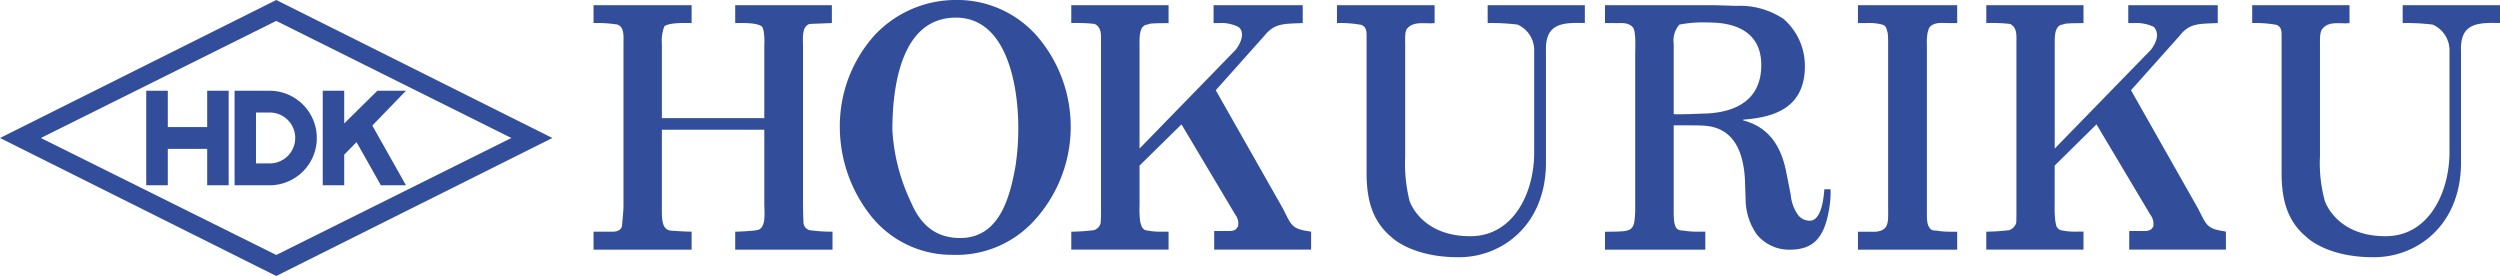 <svg xmlns="http://www.w3.org/2000/svg" width="289.868" height="32" viewBox="0 0 289.868 32"><defs><style>.a{fill:#324e9b}</style></defs><path class="a" d="M4.732 16L32.03 2.423 59.288 16 32.03 29.563zM32.03 0L0 16l32.03 16 32.011-16z"/><path class="a" d="M24.023 10.523v4.21h-4.567v-4.21h-2.5v10.96h2.5v-4.224h4.567v4.225h2.491V10.523zm23.049 0h-3.317l-3.844 3.788v-3.788h-2.489v10.96h2.489v-3.548l1.428-1.456 2.821 5h2.911l-3.9-6.92zm-15.716 0h-4.157v10.96h4.157a5.481 5.481 0 000-10.96m0 8.425h-1.675v-5.9h1.675a2.951 2.951 0 010 5.9M68.82.601h11.37v2.073c-.528 0-2.534-.1-3.16.375a4.757 4.757 0 00-.286 2.048v8.6h11.874v-8.34a8.675 8.675 0 00-.038-1.51 2.685 2.685 0 00-.194-.725c-.521-.547-2.607-.448-3.141-.448V.601h11.207v2.073l-2.569.1c-.951.277-.776 1.7-.776 2.585v18.086c0 .722.022 1.545.048 2.257a1 1 0 00.69.986 19.733 19.733 0 002.683.175v2.086H85.245v-2.086c.372 0 1.92-.076 2.509-.175 1.135-.175.865-2.1.865-3.02v-8.626H76.743v9.325c0 1 0 2.273 1.024 2.372a45.67 45.67 0 002.423.124v2.086H68.82v-2.086h2.222c.448 0 1.068-.149 1.094-.823.051-.725.13-1.361.156-2.048V5.046c0-.776.124-1.924-.715-2.2a15.072 15.072 0 00-2.757-.175zm32.277 24.577a16.634 16.634 0 01-3.72-10.273A15.781 15.781 0 01101.37 4.12 12.9 12.9 0 01110.654 0a12.311 12.311 0 019.662 4.27 16.1 16.1 0 01-.347 21.245 12.187 12.187 0 01-9.516 4.031 11.981 11.981 0 01-9.357-4.369m2.372-10.1a22.289 22.289 0 002.143 8.336c1.122 2.671 2.9 4.184 5.72 4.184 4.537 0 5.761-4.683 6.413-8.34a29.431 29.431 0 00.324-4.467c0-4.582-1.2-12.746-7.24-12.746-6.416 0-7.36 8.165-7.36 13.032"/><path class="a" d="M143.231 5.818s1-1.173.728-2.146a.9.9 0 00-.375-.55 4.436 4.436 0 00-2.248-.448h-.626V.601h10.339v2.073c-2.248.1-3.249 0-4.448 1.472l-5.637 6.317 7.751 13.652c.938 1.8.973 2.4 2.868 2.671l.436.076v2.082h-11.236v-2.157h1.726c.9 0 .878-.423 1.014-.474a1.65 1.65 0 00-.292-1.421l-6.241-10.473-4.861 4.779v4.62a11.086 11.086 0 00.073 1.885c.051.21.124.41.188.61a2.926 2.926 0 00.286.324 1.434 1.434 0 00.42.1 7.161 7.161 0 001.529.124h.868v2.082h-11.281v-2.08a23.661 23.661 0 002.62-.175 1.123 1.123 0 00.788-.862c.038-.537.038-1.062.038-1.536V4.944c0-.849.1-1.771-.741-2.172a19.632 19.632 0 00-2.706-.1V.601h11.282v2.073c-.706.025-1.434 0-2.146.073a2.63 2.63 0 01-.521.14c-.7.286-.7 1.345-.7 2.057v12.282zm25.976 24.005c-5.551.038-7.875-2.334-7.875-2.334-2.248-1.873-2.881-4.381-2.881-7.465V4.098c0-.572-.073-.976-.6-1.211a13.561 13.561 0 00-2.833-.213V.604h11.321v2.07c-.989.137-2.41-.3-3.186.649-.3.35-.226 1.323-.226 1.774v13.014a17.976 17.976 0 00.506 5.182s1.323 4.168 7.182 4.092c4.769-.073 7.192-4.817 7.268-9.484V5.945a3.237 3.237 0 00-1.933-3.094 24.829 24.829 0 00-3.459-.178V.603h11.267v2.07c-2.572-.073-4.607 0-4.508 3.233v13.269c-.175 7.116-5.24 10.635-10.047 10.648M249.35 5.818s1-1.173.69-2.146a1.276 1.276 0 00-.312-.55 4.692 4.692 0 00-2.321-.448h-.641V.601h10.376v2.073c-2.222.1-3.272 0-4.419 1.472l-5.64 6.317 7.739 13.652c.951 1.8.973 2.4 2.919 2.671l.347.076v2.082h-11.209v-2.157h1.727c.951 0 .925-.423 1.049-.474a1.752 1.752 0 00-.331-1.421l-6.241-10.473-4.849 4.779v4.62a11.745 11.745 0 00.086 1.885 4.889 4.889 0 00.146.606 2.406 2.406 0 00.324.324 1.489 1.489 0 00.4.1 7.288 7.288 0 001.564.124h.82v2.082h-11.269v-2.076a25.031 25.031 0 002.658-.175 1.328 1.328 0 00.814-.862c.022-.537.022-1.062.022-1.536V4.944c0-.849.1-1.771-.75-2.172a20.263 20.263 0 00-2.744-.1V.601h11.271v2.073c-.684.025-1.386 0-2.1.073a3.117 3.117 0 01-.528.14c-.709.286-.709 1.345-.709 2.057v12.282zm25.95 24.005c-5.551.038-7.863-2.334-7.863-2.334-2.261-1.873-2.893-4.381-2.893-7.465V4.098c0-.572-.06-.976-.563-1.211a13.633 13.633 0 00-2.846-.213V.604h11.285v2.07c-.951.137-2.372-.3-3.125.649-.347.35-.3 1.323-.3 1.774v13.014a16.457 16.457 0 00.563 5.182s1.31 4.168 7.173 4.092c4.769-.074 7.169-4.814 7.281-9.482V5.945a3.256 3.256 0 00-1.955-3.094 25.123 25.123 0 00-3.472-.178V.603h11.283v2.07c-2.594-.073-4.645 0-4.521 3.233v13.269c-.172 7.115-5.214 10.636-10.047 10.648M198.841.604l2.505.076a9.045 9.045 0 015.491 1.548 7.218 7.218 0 012.435 5.427c0 4.88-3.583 5.955-7.16 6.216v.086c2.706.712 4.3 2.6 4.979 5.895l.537 2.709a4.718 4.718 0 00.823 2.321 1.638 1.638 0 001.135.684c1.536.324 1.847-2.369 1.943-3.618h.719a11.465 11.465 0 01-.175 2.346c-.569 3.345-1.866 4.655-4.572 4.655a4.818 4.818 0 01-3.818-1.784 7.162 7.162 0 01-1.284-4.143l-.086-2.346c-.216-3.332-1.437-5.844-4.61-6.092-.534-.051-1.609-.051-2.146-.051h-1.496v9.837a11.592 11.592 0 00.048 1.284c.137.811.334 1.062 1.062 1.084a10.956 10.956 0 001.72.127h.836v2.083h-11.632v-2.082c.588 0 1.211 0 1.806-.038 1.609-.038 1.609-.712 1.695-2.308V6.321c0-.687.121-2.683-.267-3.144-.563-.649-1.428-.474-2.159-.5h-1.075V.604zm-4.78 12.632c.9.051 2.82-.051 3.717-.073 3.246-.127 6.438-1.412 6.438-5.618 0-3.822-2.963-4.931-6.012-4.931a14.623 14.623 0 00-3.481.238 2.82 2.82 0 00-.661 2.245zm21.364 15.713v-2.083h2.1c1.536-.178 1.4-1.164 1.4-2.7V5.097a10.928 10.928 0 00-.051-1.284c-.149-.439-.124-.788-.62-.96a5.9 5.9 0 00-1.765-.178h-1.064V.601h11.506v2.073h-1.043c-.715 0-1.615-.149-2.175.5a2.635 2.635 0 00-.235.763 6.3 6.3 0 00-.06 1.3v19.629c0 .6 0 1.5.62 1.822a3.283 3.283 0 00.49.051 9.426 9.426 0 001.609.127h.795v2.083z"/></svg>